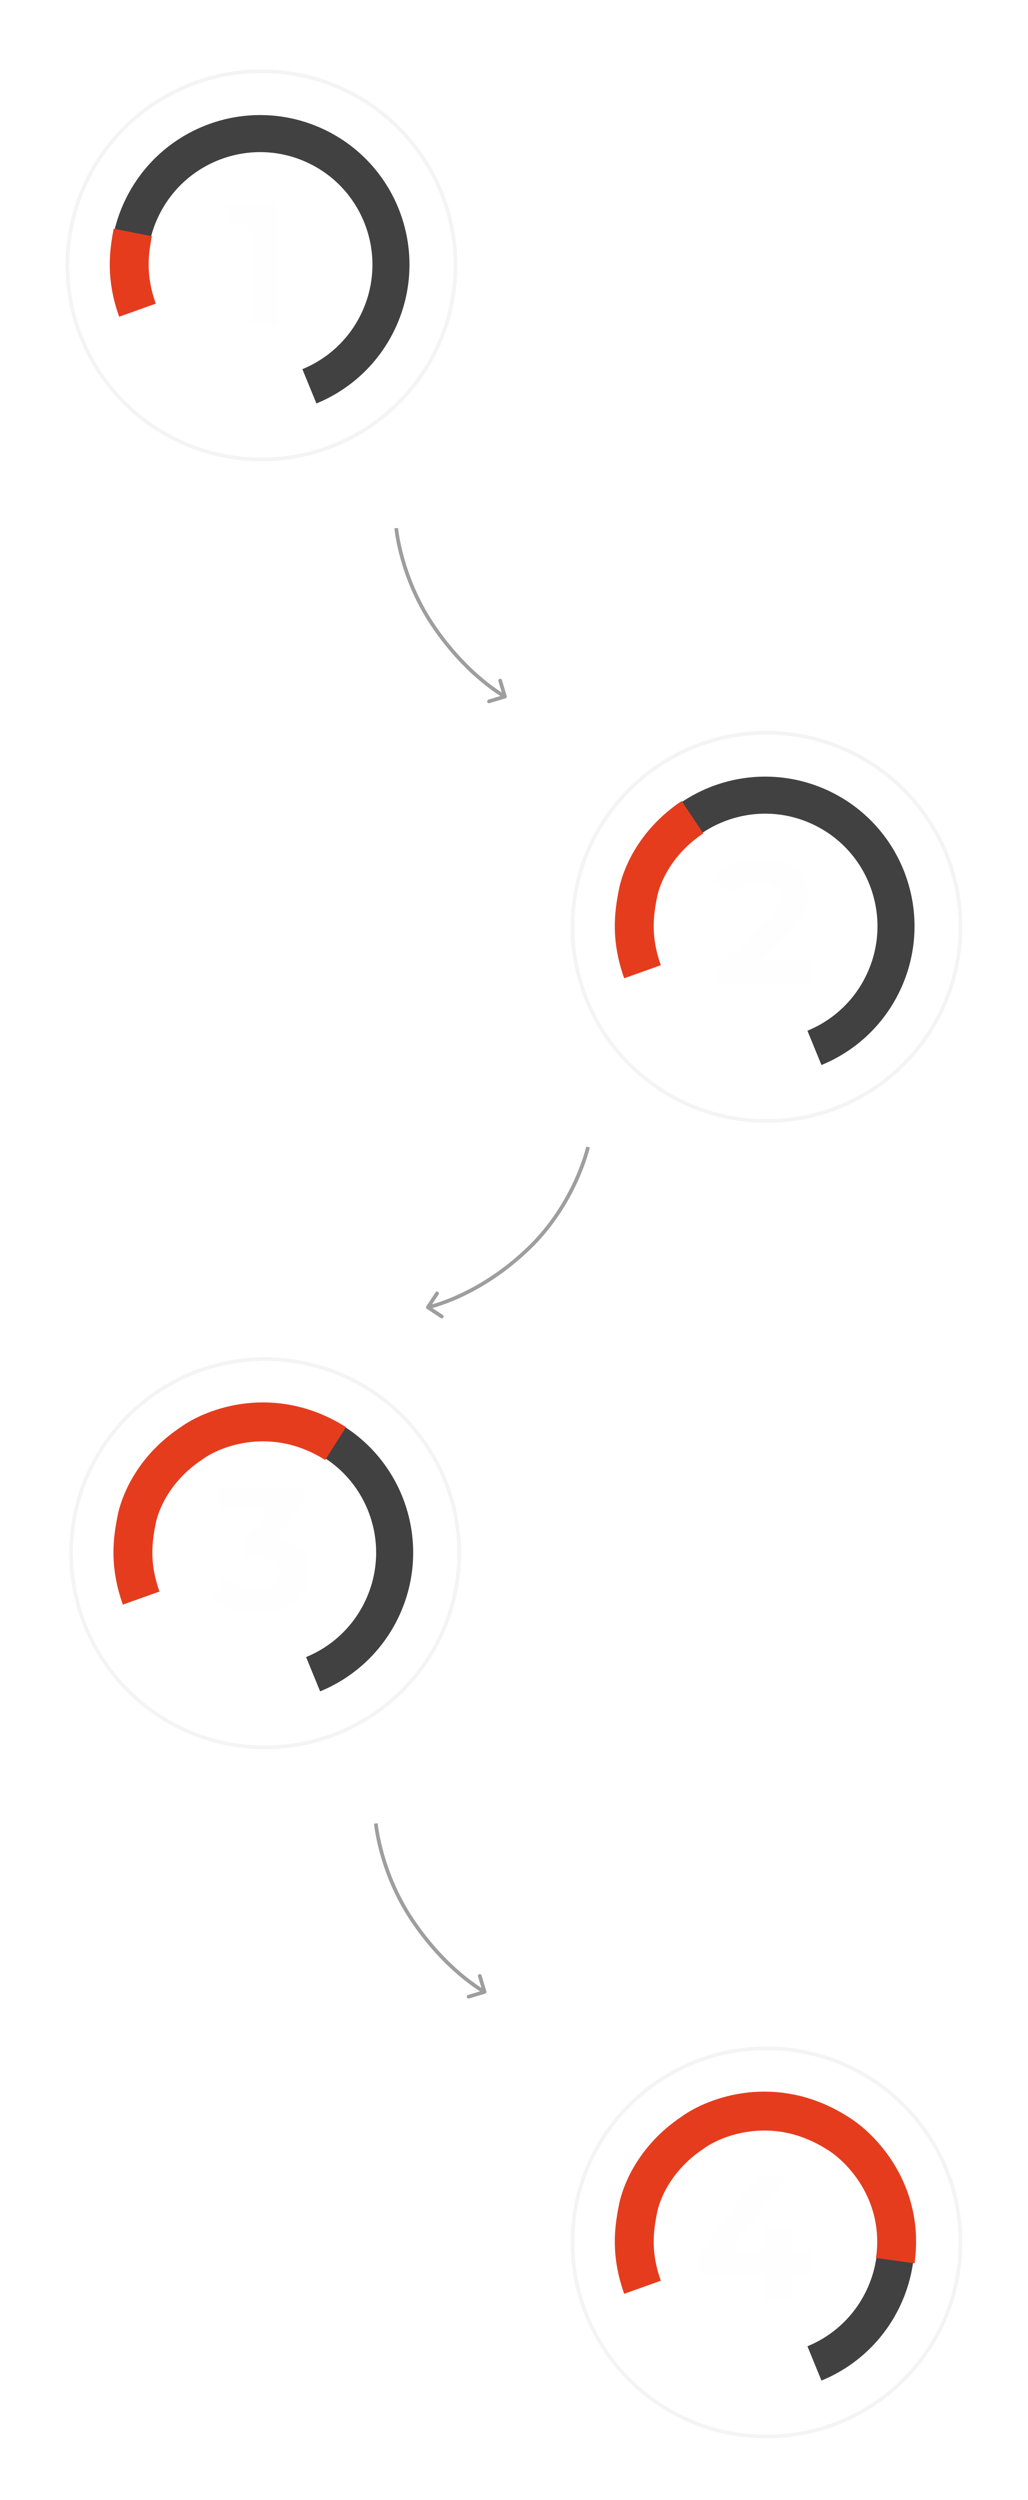 <?xml version="1.0" encoding="UTF-8"?> <svg xmlns="http://www.w3.org/2000/svg" width="555" height="1349" viewBox="0 0 555 1349" fill="none"> <g filter="url(#filter0_d_1401_485)"> <circle cx="141.148" cy="141.187" r="105.763" transform="rotate(25.297 141.148 141.187)" fill="white" fill-opacity="0.01" shape-rendering="crispEdges"></circle> <circle cx="141.148" cy="141.187" r="104.763" transform="rotate(25.297 141.148 141.187)" stroke="#919191" stroke-opacity="0.1" stroke-width="2" shape-rendering="crispEdges"></circle> </g> <path d="M167.035 208.473C182.837 201.999 196.37 189.818 204.249 173.146C220.971 137.766 205.906 95.559 170.6 78.872C135.295 62.186 93.118 77.34 76.397 112.719C67.981 130.526 67.617 150.063 73.833 167.205" stroke="#414141" stroke-width="20"></path> <path d="M71.697 125.448C69.528 136.434 67.854 149.568 74.221 167.387" stroke="#E63C1E" stroke-width="21"></path> <path d="M149.929 108.936V175.436H134.539V121.286H121.239V108.936H149.929Z" fill="#FFFEFE"></path> <g filter="url(#filter1_d_1401_485)"> <circle cx="413.814" cy="498.188" r="105.763" transform="rotate(25.297 413.814 498.188)" fill="white" fill-opacity="0.01" shape-rendering="crispEdges"></circle> <circle cx="413.814" cy="498.188" r="104.763" transform="rotate(25.297 413.814 498.188)" stroke="#919191" stroke-opacity="0.1" stroke-width="2" shape-rendering="crispEdges"></circle> </g> <path d="M439.701 565.474C455.503 559 469.036 546.819 476.915 530.147C493.637 494.767 478.572 452.56 443.266 435.873C407.961 419.187 365.784 434.341 349.063 469.72C340.647 487.527 340.283 507.064 346.499 524.206" stroke="#414141" stroke-width="20"></path> <path d="M346.886 524.388C340.519 506.568 342.193 493.435 344.363 482.449C345.859 474.133 352.854 455.002 373.854 441.001" stroke="#E63C1E" stroke-width="21"></path> <path d="M438.244 518.461V531.001H387.989V521.026L413.639 496.801C416.362 494.205 418.199 491.988 419.149 490.151C420.099 488.251 420.574 486.383 420.574 484.546C420.574 481.886 419.655 479.86 417.819 478.466C416.045 477.01 413.417 476.281 409.934 476.281C407.02 476.281 404.392 476.851 402.049 477.991C399.705 479.068 397.742 480.715 396.159 482.931L384.949 475.711C387.545 471.848 391.124 468.84 395.684 466.686C400.244 464.47 405.469 463.361 411.359 463.361C416.299 463.361 420.605 464.185 424.279 465.831C428.015 467.415 430.897 469.695 432.924 472.671C435.014 475.585 436.059 479.036 436.059 483.026C436.059 486.636 435.299 490.025 433.779 493.191C432.259 496.358 429.314 499.968 424.944 504.021L409.649 518.461H438.244Z" fill="#FFFEFE"></path> <g filter="url(#filter2_d_1401_485)"> <circle cx="143.148" cy="836.187" r="105.763" transform="rotate(25.297 143.148 836.187)" fill="white" fill-opacity="0.01" shape-rendering="crispEdges"></circle> <circle cx="143.148" cy="836.187" r="104.763" transform="rotate(25.297 143.148 836.187)" stroke="#919191" stroke-opacity="0.1" stroke-width="2" shape-rendering="crispEdges"></circle> </g> <path d="M169.035 903.473C184.837 896.999 198.37 884.818 206.249 868.146C222.971 832.766 207.906 790.559 172.6 773.872C137.295 757.186 95.118 772.34 78.397 807.719C69.981 825.526 69.617 845.063 75.833 862.205" stroke="#414141" stroke-width="20"></path> <path d="M76.221 862.386C69.855 844.567 71.528 831.434 73.698 820.448C75.195 812.132 82.189 793 103.189 779C115.189 770.167 147.589 757.8 181.189 779" stroke="#E63C1E" stroke-width="21"></path> <path d="M148.958 829.575C154.784 830.525 159.249 832.71 162.353 836.13C165.456 839.487 167.008 843.667 167.008 848.67C167.008 852.534 165.994 856.112 163.968 859.405C161.941 862.635 158.838 865.232 154.658 867.195C150.541 869.159 145.474 870.14 139.458 870.14C134.771 870.14 130.148 869.539 125.588 868.335C121.091 867.069 117.259 865.295 114.092 863.015L120.078 851.235C122.611 853.135 125.524 854.624 128.818 855.7C132.174 856.714 135.594 857.22 139.078 857.22C142.941 857.22 145.981 856.492 148.198 855.035C150.414 853.515 151.523 851.394 151.523 848.67C151.523 843.224 147.374 840.5 139.078 840.5H132.048V830.335L145.728 814.85H117.418V802.5H163.968V812.475L148.958 829.575Z" fill="#FFFEFE"></path> <g filter="url(#filter3_d_1401_485)"> <circle cx="413.814" cy="1208.11" r="105.763" transform="rotate(25.297 413.814 1208.11)" fill="white" fill-opacity="0.01" shape-rendering="crispEdges"></circle> <circle cx="413.814" cy="1208.11" r="104.763" transform="rotate(25.297 413.814 1208.11)" stroke="#919191" stroke-opacity="0.1" stroke-width="2" shape-rendering="crispEdges"></circle> </g> <path d="M439.701 1275.39C455.503 1268.92 469.036 1256.74 476.915 1240.06C493.637 1204.68 478.572 1162.48 443.266 1145.79C407.961 1129.1 365.784 1144.26 349.063 1179.64C340.647 1197.44 340.283 1216.98 346.499 1234.12" stroke="#414141" stroke-width="20"></path> <path d="M346.887 1234.3C340.52 1216.49 342.194 1203.35 344.364 1192.37C345.861 1184.05 352.855 1164.92 373.855 1150.92C385.855 1142.09 418.255 1129.72 451.855 1150.92C464.521 1158.42 488.554 1182.72 483.354 1219.92" stroke="#E63C1E" stroke-width="21"></path> <path d="M438.454 1226.95H427.624V1240.92H412.614V1226.95H376.799V1216.6L408.149 1174.42H424.299L395.229 1214.41H413.089V1201.97H427.624V1214.41H438.454V1226.95Z" fill="#FFFEFE"></path> <path d="M285.781 673.32L286.477 674.038L286.477 674.038L285.781 673.32ZM230.447 706.297C229.987 705.992 229.861 705.372 230.166 704.911L235.135 697.408C235.44 696.947 236.06 696.821 236.521 697.126C236.981 697.431 237.107 698.052 236.802 698.512L232.385 705.182L239.055 709.599C239.516 709.904 239.642 710.525 239.337 710.985C239.032 711.445 238.411 711.572 237.951 711.267L230.447 706.297ZM317.463 619C318.439 619.217 318.439 619.217 318.439 619.218C318.439 619.218 318.439 619.219 318.439 619.219C318.438 619.221 318.438 619.222 318.437 619.225C318.436 619.229 318.435 619.235 318.433 619.243C318.429 619.26 318.424 619.283 318.417 619.313C318.403 619.374 318.382 619.463 318.353 619.58C318.297 619.813 318.211 620.154 318.094 620.596C317.858 621.48 317.495 622.764 316.982 624.379C315.955 627.608 314.326 632.161 311.91 637.476C307.079 648.102 299.094 661.797 286.477 674.038L285.085 672.602C297.474 660.582 305.33 647.117 310.089 636.648C312.467 631.416 314.07 626.938 315.076 623.773C315.579 622.19 315.933 620.937 316.161 620.082C316.275 619.654 316.357 619.326 316.41 619.107C316.437 618.997 316.456 618.915 316.469 618.861C316.475 618.833 316.48 618.813 316.483 618.8C316.484 618.794 316.485 618.789 316.486 618.786C316.486 618.785 316.487 618.784 316.487 618.783C316.487 618.783 316.487 618.783 316.487 618.783C316.487 618.783 316.487 618.783 317.463 619ZM286.477 674.038C272.685 687.419 258.89 695.515 248.534 700.268C243.356 702.644 239.037 704.185 236.005 705.133C234.489 705.607 233.295 705.933 232.476 706.142C232.067 706.246 231.751 706.321 231.536 706.37C231.428 706.394 231.346 706.412 231.289 706.424C231.261 706.43 231.239 706.435 231.224 706.438C231.216 706.44 231.211 706.441 231.206 706.442C231.204 706.442 231.202 706.443 231.201 706.443C231.2 706.443 231.2 706.443 231.199 706.443C231.199 706.443 231.198 706.444 230.999 705.464C230.8 704.484 230.8 704.484 230.8 704.484C230.8 704.484 230.8 704.484 230.8 704.484C230.8 704.484 230.801 704.483 230.802 704.483C230.805 704.483 230.809 704.482 230.814 704.481C230.826 704.478 230.844 704.474 230.868 704.469C230.917 704.459 230.992 704.442 231.091 704.42C231.291 704.374 231.59 704.303 231.983 704.203C232.769 704.004 233.928 703.687 235.408 703.224C238.367 702.299 242.607 700.787 247.7 698.45C257.886 693.775 271.482 685.8 285.085 672.602L286.477 674.038Z" fill="#9E9E9E"></path> <path d="M222.201 1035.61L221.368 1036.16L222.201 1035.61ZM261.91 1075.85C262.439 1075.69 262.739 1075.14 262.58 1074.61L259.987 1065.99C259.828 1065.46 259.27 1065.16 258.741 1065.32C258.212 1065.48 257.913 1066.04 258.072 1066.57L260.376 1074.23L252.715 1076.53C252.187 1076.69 251.887 1077.25 252.046 1077.78C252.205 1078.31 252.763 1078.61 253.292 1078.45L261.91 1075.85ZM202.922 984C201.926 984.086 201.926 984.086 201.926 984.087C201.926 984.087 201.926 984.087 201.926 984.088C201.926 984.089 201.926 984.091 201.926 984.093C201.927 984.097 201.927 984.102 201.928 984.109C201.929 984.123 201.931 984.143 201.933 984.17C201.938 984.223 201.946 984.3 201.956 984.401C201.978 984.604 202.011 984.901 202.059 985.287C202.154 986.059 202.31 987.187 202.55 988.617C203.031 991.478 203.849 995.556 205.204 1000.44C207.913 1010.2 212.77 1023.21 221.368 1036.16L223.034 1035.05C214.582 1022.32 209.8 1009.52 207.131 999.905C205.798 995.097 204.993 991.088 204.523 988.286C204.288 986.885 204.136 985.787 204.043 985.041C203.997 984.668 203.965 984.383 203.946 984.193C203.936 984.099 203.929 984.027 203.924 983.98C203.922 983.957 203.92 983.94 203.919 983.929C203.919 983.923 203.919 983.919 203.918 983.917C203.918 983.916 203.918 983.915 203.918 983.914C203.918 983.914 203.918 983.914 203.918 983.914C203.918 983.914 203.918 983.914 202.922 984ZM221.368 1036.16C230.768 1050.32 240.691 1060.21 248.274 1066.57C252.065 1069.75 255.271 1072.04 257.536 1073.55C258.668 1074.3 259.565 1074.85 260.182 1075.22C260.491 1075.4 260.729 1075.54 260.892 1075.63C260.974 1075.68 261.036 1075.72 261.079 1075.74C261.101 1075.75 261.117 1075.76 261.129 1075.77C261.135 1075.77 261.139 1075.77 261.142 1075.77C261.144 1075.77 261.145 1075.78 261.146 1075.78C261.147 1075.78 261.147 1075.78 261.148 1075.78C261.148 1075.78 261.149 1075.78 261.622 1074.9C262.095 1074.02 262.096 1074.02 262.096 1074.02C262.096 1074.02 262.096 1074.02 262.096 1074.02C262.095 1074.02 262.095 1074.01 262.094 1074.01C262.092 1074.01 262.089 1074.01 262.085 1074.01C262.076 1074 262.063 1074 262.045 1073.99C262.008 1073.97 261.952 1073.94 261.877 1073.89C261.727 1073.81 261.501 1073.68 261.206 1073.5C260.616 1073.15 259.746 1072.61 258.642 1071.88C256.434 1070.42 253.288 1068.16 249.559 1065.04C242.1 1058.79 232.313 1049.03 223.034 1035.05L221.368 1036.16Z" fill="#9E9E9E"></path> <path d="M233.201 336.608L232.368 337.161L233.201 336.608ZM272.91 376.854C273.439 376.695 273.739 376.137 273.58 375.608L270.987 366.989C270.828 366.461 270.27 366.161 269.741 366.32C269.212 366.479 268.913 367.037 269.072 367.566L271.376 375.226L263.715 377.531C263.187 377.69 262.887 378.248 263.046 378.777C263.205 379.306 263.763 379.605 264.292 379.446L272.91 376.854ZM213.922 285C212.926 285.086 212.926 285.086 212.926 285.087C212.926 285.087 212.926 285.087 212.926 285.088C212.926 285.089 212.926 285.091 212.926 285.093C212.927 285.097 212.927 285.102 212.928 285.109C212.929 285.123 212.931 285.143 212.933 285.17C212.938 285.223 212.946 285.3 212.956 285.401C212.978 285.604 213.011 285.901 213.059 286.287C213.154 287.059 213.31 288.187 213.55 289.617C214.031 292.478 214.849 296.556 216.204 301.439C218.913 311.203 223.77 324.208 232.368 337.161L234.034 336.055C225.582 323.322 220.8 310.523 218.131 300.905C216.798 296.097 215.993 292.088 215.523 289.286C215.288 287.885 215.136 286.787 215.043 286.041C214.997 285.668 214.965 285.383 214.946 285.193C214.936 285.099 214.929 285.027 214.924 284.98C214.922 284.957 214.92 284.94 214.919 284.929C214.919 284.923 214.919 284.919 214.918 284.917C214.918 284.916 214.918 284.915 214.918 284.914C214.918 284.914 214.918 284.914 214.918 284.914C214.918 284.914 214.918 284.914 213.922 285ZM232.368 337.161C241.768 351.322 251.691 361.214 259.274 367.571C263.065 370.749 266.271 373.044 268.536 374.547C269.668 375.299 270.565 375.853 271.182 376.221C271.491 376.405 271.729 376.542 271.892 376.634C271.974 376.68 272.036 376.715 272.079 376.739C272.101 376.751 272.117 376.76 272.129 376.766C272.135 376.769 272.139 376.772 272.142 376.774C272.144 376.774 272.145 376.775 272.146 376.776C272.147 376.776 272.147 376.776 272.148 376.776C272.148 376.777 272.149 376.777 272.622 375.896C273.095 375.015 273.096 375.015 273.096 375.015C273.096 375.015 273.096 375.015 273.096 375.015C273.095 375.015 273.095 375.015 273.094 375.014C273.092 375.013 273.089 375.012 273.085 375.01C273.076 375.005 273.063 374.998 273.045 374.987C273.008 374.967 272.952 374.936 272.877 374.894C272.727 374.809 272.501 374.679 272.206 374.503C271.616 374.151 270.746 373.614 269.642 372.881C267.434 371.415 264.288 369.164 260.559 366.038C253.1 359.785 243.313 350.033 234.034 336.055L232.368 337.161Z" fill="#9E9E9E"></path> <defs> <filter id="filter0_d_1401_485" x="31.361" y="33.399" width="219.574" height="219.575" filterUnits="userSpaceOnUse" color-interpolation-filters="sRGB"> <feFlood flood-opacity="0" result="BackgroundImageFix"></feFlood> <feColorMatrix in="SourceAlpha" type="matrix" values="0 0 0 0 0 0 0 0 0 0 0 0 0 0 0 0 0 0 127 0" result="hardAlpha"></feColorMatrix> <feOffset dy="2"></feOffset> <feGaussianBlur stdDeviation="2"></feGaussianBlur> <feComposite in2="hardAlpha" operator="out"></feComposite> <feColorMatrix type="matrix" values="0 0 0 0 0 0 0 0 0 0 0 0 0 0 0 0 0 0 0.25 0"></feColorMatrix> <feBlend mode="normal" in2="BackgroundImageFix" result="effect1_dropShadow_1401_485"></feBlend> <feBlend mode="normal" in="SourceGraphic" in2="effect1_dropShadow_1401_485" result="shape"></feBlend> </filter> <filter id="filter1_d_1401_485" x="304.027" y="390.4" width="219.574" height="219.575" filterUnits="userSpaceOnUse" color-interpolation-filters="sRGB"> <feFlood flood-opacity="0" result="BackgroundImageFix"></feFlood> <feColorMatrix in="SourceAlpha" type="matrix" values="0 0 0 0 0 0 0 0 0 0 0 0 0 0 0 0 0 0 127 0" result="hardAlpha"></feColorMatrix> <feOffset dy="2"></feOffset> <feGaussianBlur stdDeviation="2"></feGaussianBlur> <feComposite in2="hardAlpha" operator="out"></feComposite> <feColorMatrix type="matrix" values="0 0 0 0 0 0 0 0 0 0 0 0 0 0 0 0 0 0 0.25 0"></feColorMatrix> <feBlend mode="normal" in2="BackgroundImageFix" result="effect1_dropShadow_1401_485"></feBlend> <feBlend mode="normal" in="SourceGraphic" in2="effect1_dropShadow_1401_485" result="shape"></feBlend> </filter> <filter id="filter2_d_1401_485" x="33.361" y="728.399" width="219.574" height="219.575" filterUnits="userSpaceOnUse" color-interpolation-filters="sRGB"> <feFlood flood-opacity="0" result="BackgroundImageFix"></feFlood> <feColorMatrix in="SourceAlpha" type="matrix" values="0 0 0 0 0 0 0 0 0 0 0 0 0 0 0 0 0 0 127 0" result="hardAlpha"></feColorMatrix> <feOffset dy="2"></feOffset> <feGaussianBlur stdDeviation="2"></feGaussianBlur> <feComposite in2="hardAlpha" operator="out"></feComposite> <feColorMatrix type="matrix" values="0 0 0 0 0 0 0 0 0 0 0 0 0 0 0 0 0 0 0.25 0"></feColorMatrix> <feBlend mode="normal" in2="BackgroundImageFix" result="effect1_dropShadow_1401_485"></feBlend> <feBlend mode="normal" in="SourceGraphic" in2="effect1_dropShadow_1401_485" result="shape"></feBlend> </filter> <filter id="filter3_d_1401_485" x="304.027" y="1100.32" width="219.574" height="219.575" filterUnits="userSpaceOnUse" color-interpolation-filters="sRGB"> <feFlood flood-opacity="0" result="BackgroundImageFix"></feFlood> <feColorMatrix in="SourceAlpha" type="matrix" values="0 0 0 0 0 0 0 0 0 0 0 0 0 0 0 0 0 0 127 0" result="hardAlpha"></feColorMatrix> <feOffset dy="2"></feOffset> <feGaussianBlur stdDeviation="2"></feGaussianBlur> <feComposite in2="hardAlpha" operator="out"></feComposite> <feColorMatrix type="matrix" values="0 0 0 0 0 0 0 0 0 0 0 0 0 0 0 0 0 0 0.25 0"></feColorMatrix> <feBlend mode="normal" in2="BackgroundImageFix" result="effect1_dropShadow_1401_485"></feBlend> <feBlend mode="normal" in="SourceGraphic" in2="effect1_dropShadow_1401_485" result="shape"></feBlend> </filter> </defs> </svg> 